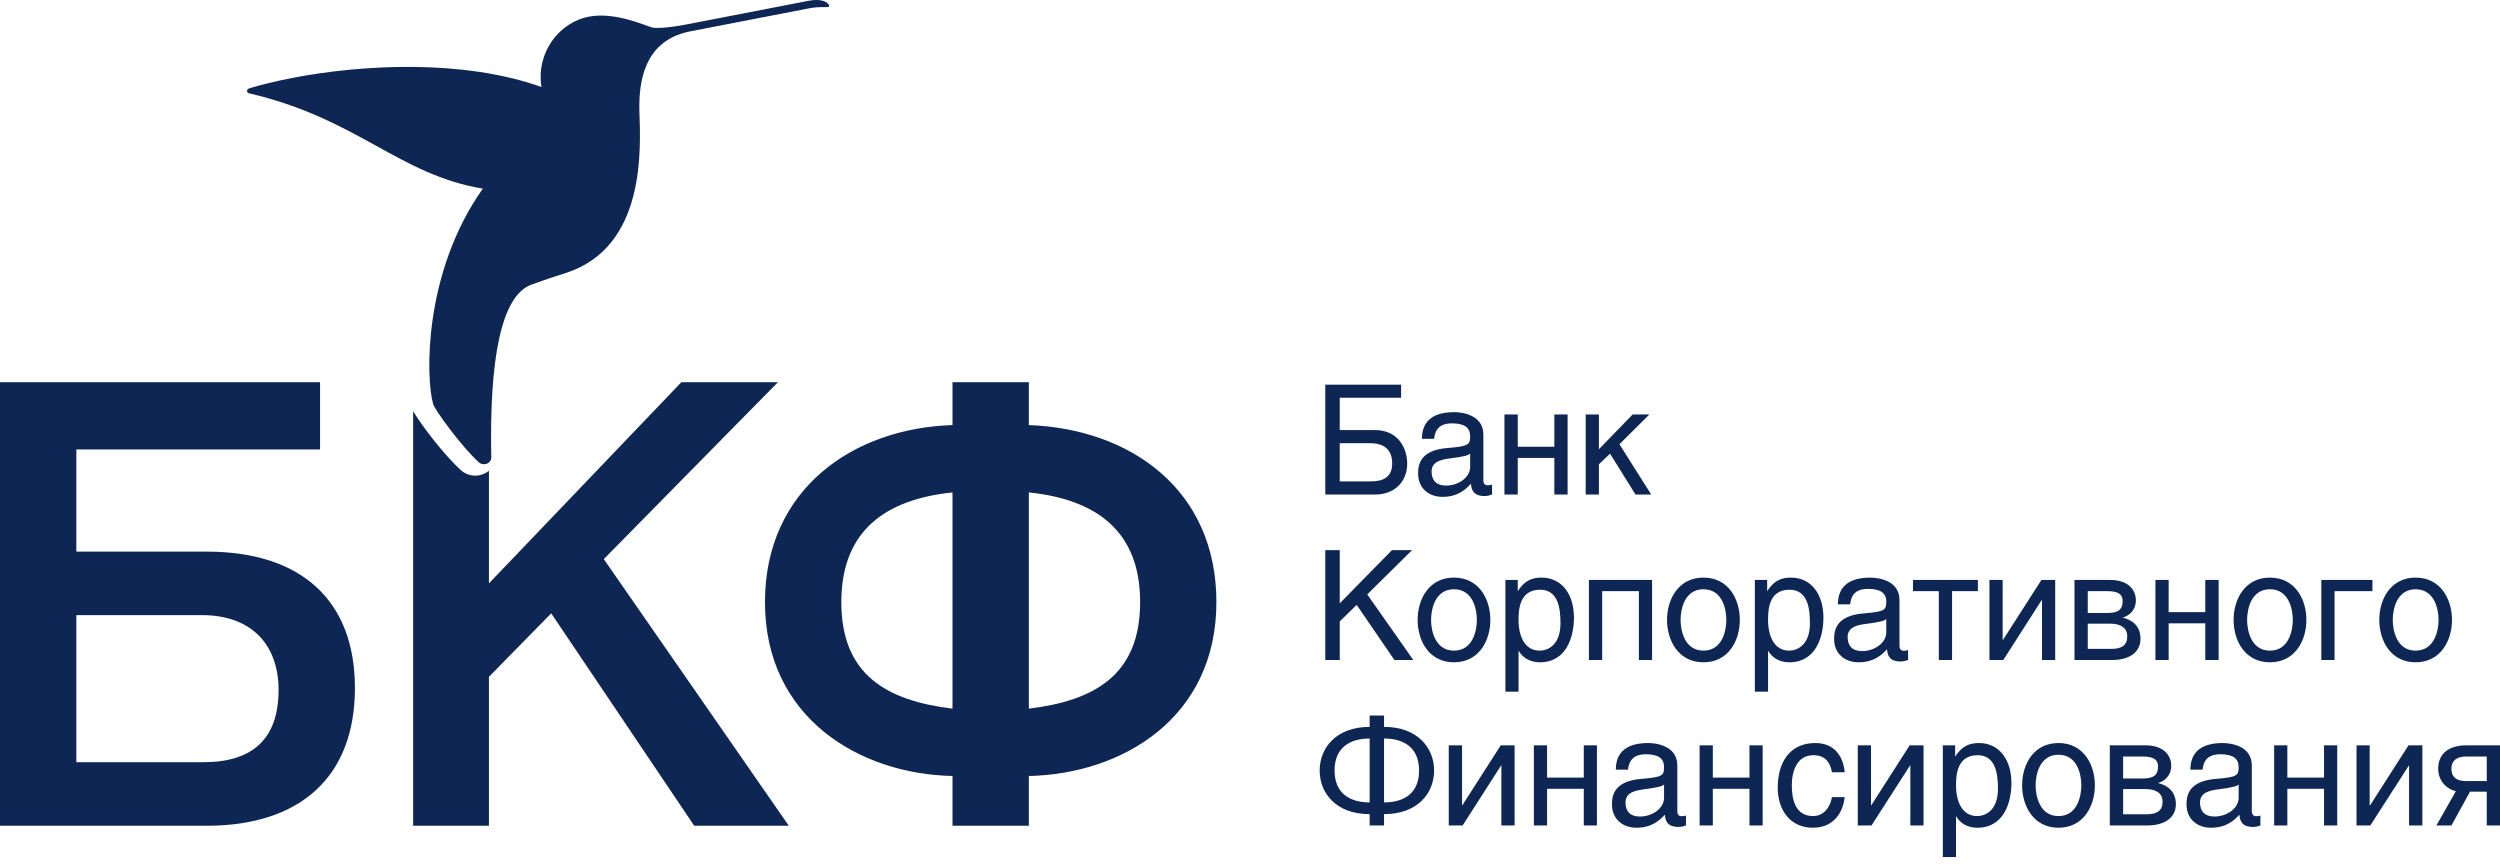 <?xml version="1.0" encoding="UTF-8"?> <svg xmlns="http://www.w3.org/2000/svg" width="98" height="34" viewBox="0 0 98 34" fill="none"> <path d="M23.077 0.654C21.933 0.877 21.009 2.043 21.225 3.41C18.148 2.316 14.205 2.524 11.448 3.057C10.83 3.179 10.27 3.313 9.79 3.457C9.651 3.498 9.651 3.635 9.773 3.66C14.008 4.645 15.639 6.851 18.927 7.395C16.588 10.693 16.687 14.841 16.979 15.833C17.036 16.072 18.123 17.539 18.772 18.125C18.844 18.187 18.941 18.209 19.028 18.192C19.151 18.169 19.262 18.068 19.258 17.933C19.18 14.096 19.639 11.595 20.829 11.159C21.59 10.882 21.948 10.778 22.168 10.705C25.358 9.687 25.106 5.762 25.064 4.344C25.003 2.034 26.124 1.408 27.063 1.228L31.708 0.328C32.122 0.248 32.353 0.296 32.477 0.273L32.509 0.244C32.492 0.136 32.344 0.005 32.025 0H31.985C31.896 0.001 31.796 0.012 31.682 0.034L26.882 0.963C26.242 1.087 25.714 1.12 25.561 1.077C25.248 0.987 24.102 0.458 23.077 0.654V0.654Z" fill="#0E2654"></path> <path d="M98 32.358H97.481V31.034H96.825L96.096 32.358H95.507L96.27 31.015C95.985 30.958 95.577 30.668 95.577 30.132C95.577 29.539 95.996 29.217 96.69 29.217H98V32.358V32.358ZM97.481 29.655H96.673C96.296 29.655 96.095 29.824 96.095 30.137C96.096 30.463 96.296 30.618 96.673 30.618H97.481V29.655ZM92.891 29.217H92.376V32.358H92.917L94.428 30.007H94.436V32.358H94.957V29.217H94.414L92.907 31.568H92.891V29.217ZM89.664 29.217H89.147V32.358H89.664V30.922H91.102V32.358H91.619V29.217H91.102V30.483H89.664V29.217ZM85.864 30.172C85.864 29.419 86.371 29.127 87.132 29.127C87.377 29.127 88.271 29.2 88.271 30.007V31.798C88.271 31.93 88.338 31.996 88.444 31.996C88.488 31.996 88.551 31.984 88.608 31.973V32.359C88.523 32.382 88.446 32.416 88.33 32.416C87.872 32.416 87.807 32.173 87.784 31.936C87.581 32.157 87.274 32.447 86.67 32.447C86.108 32.447 85.712 32.085 85.712 31.537C85.712 31.166 85.803 30.611 86.888 30.53C87.696 30.463 87.755 30.399 87.755 30.072C87.755 29.728 87.525 29.567 87.037 29.567C86.447 29.567 86.371 29.935 86.34 30.172H85.864V30.172ZM87.755 30.755C87.673 30.82 87.546 30.866 86.904 30.95C86.647 30.986 86.24 31.059 86.24 31.455C86.24 31.798 86.421 32.008 86.806 32.008C87.289 32.008 87.755 31.693 87.755 31.27V30.755V30.755ZM82.704 29.217H84.106C84.787 29.217 85.112 29.585 85.112 30.021C85.112 30.392 84.862 30.618 84.595 30.695C84.919 30.773 85.294 30.986 85.294 31.525C85.294 32.026 84.896 32.358 84.164 32.358H82.704V29.217ZM83.227 30.517H83.976C84.425 30.517 84.595 30.385 84.595 30.043C84.595 29.794 84.442 29.655 83.987 29.655H83.227V30.517ZM83.227 31.92H84.15C84.551 31.92 84.773 31.78 84.773 31.431C84.773 31.092 84.519 30.932 84.099 30.932H83.227V31.92V31.92ZM80.693 29.127C81.677 29.127 82.119 29.977 82.119 30.783C82.12 31.591 81.677 32.447 80.693 32.447C79.708 32.447 79.267 31.591 79.267 30.783C79.267 29.977 79.708 29.127 80.693 29.127V29.127ZM80.693 31.99C81.433 31.99 81.588 31.207 81.588 30.783C81.588 30.363 81.433 29.586 80.693 29.586C79.955 29.586 79.796 30.363 79.796 30.783C79.796 31.207 79.955 31.99 80.693 31.99ZM76.159 29.217H76.642V29.661C76.812 29.408 77.036 29.127 77.575 29.127C78.389 29.127 78.848 29.806 78.848 30.695C78.848 31.445 78.559 32.447 77.51 32.447C77.098 32.447 76.82 32.246 76.676 31.99V33.596H76.159V29.217V29.217ZM76.676 30.779C76.676 31.463 76.941 31.99 77.503 31.99C77.831 31.99 78.32 31.764 78.32 30.927C78.32 30.411 78.264 29.604 77.522 29.604C76.72 29.604 76.676 30.369 76.676 30.779V30.779ZM73.344 29.217H72.825V32.358H73.363L74.873 30.007H74.885V32.358H75.403V29.217H74.86L73.353 31.568H73.344V29.217ZM72.312 30.274C72.268 29.728 71.967 29.127 71.158 29.127C70.145 29.127 69.687 29.905 69.687 30.874C69.687 31.78 70.2 32.447 71.058 32.447C71.963 32.447 72.258 31.745 72.312 31.248H71.812C71.725 31.729 71.427 31.99 71.077 31.99C70.368 31.99 70.239 31.325 70.239 30.783C70.239 30.227 70.442 29.604 71.085 29.604C71.518 29.604 71.744 29.854 71.812 30.274H72.312ZM67.143 29.217H66.625V32.358H67.143V30.922H68.579V32.358H69.096V29.217H68.579V30.483H67.143V29.217ZM63.34 30.172C63.34 29.419 63.85 29.127 64.612 29.127C64.857 29.127 65.751 29.2 65.751 30.007V31.798C65.751 31.93 65.816 31.996 65.919 31.996C65.967 31.996 66.031 31.984 66.09 31.973V32.359C66 32.382 65.925 32.416 65.806 32.416C65.348 32.416 65.285 32.173 65.262 31.936C65.057 32.157 64.75 32.447 64.149 32.447C63.586 32.447 63.189 32.085 63.189 31.537C63.189 31.166 63.283 30.611 64.366 30.53C65.176 30.463 65.231 30.399 65.231 30.072C65.231 29.728 65.005 29.567 64.516 29.567C63.929 29.567 63.85 29.935 63.816 30.172H63.34V30.172ZM65.231 30.755C65.15 30.82 65.024 30.866 64.385 30.95C64.128 30.986 63.72 31.059 63.72 31.455C63.72 31.798 63.9 32.008 64.284 32.008C64.767 32.008 65.231 31.693 65.231 31.27V30.755ZM60.645 29.217H60.127V32.358H60.645V30.922H62.084V32.358H62.6V29.217H62.084V30.483H60.645V29.217ZM57.312 29.217H56.791V32.358H57.335L58.842 30.007H58.854V32.358H59.372V29.217H58.829L57.323 31.568H57.312V29.217ZM54.254 28.494C55.577 28.494 56.217 29.326 56.217 30.205C56.217 31.082 55.582 31.914 54.254 31.914V32.358H53.69V31.914C52.363 31.914 51.731 31.082 51.731 30.205C51.731 29.326 52.369 28.494 53.69 28.494V28.048H54.254V28.494ZM53.69 31.455V28.95C52.9 28.95 52.315 29.318 52.315 30.205C52.315 31.089 52.9 31.455 53.69 31.455ZM54.254 28.95V31.455C55.048 31.455 55.628 31.089 55.628 30.205C55.628 29.318 55.048 28.95 54.254 28.95ZM94.692 22.642C95.674 22.642 96.118 23.492 96.118 24.301C96.119 25.107 95.674 25.962 94.692 25.962C93.71 25.962 93.268 25.107 93.268 24.301C93.268 23.492 93.71 22.642 94.692 22.642ZM94.692 25.505C95.431 25.505 95.592 24.721 95.592 24.301C95.592 23.877 95.431 23.099 94.692 23.099C93.953 23.099 93.796 23.877 93.796 24.301C93.797 24.721 93.953 25.505 94.692 25.505ZM90.996 22.734V25.873H91.515V23.173H92.999V22.734H90.996ZM88.982 22.642C89.966 22.642 90.411 23.492 90.411 24.301C90.411 25.107 89.966 25.962 88.982 25.962C87.998 25.962 87.557 25.107 87.557 24.301C87.557 23.492 87.998 22.642 88.982 22.642V22.642ZM88.982 25.505C89.722 25.505 89.878 24.721 89.878 24.301C89.878 23.877 89.722 23.099 88.982 23.099C88.243 23.099 88.087 23.877 88.087 24.301C88.087 24.721 88.243 25.505 88.982 25.505ZM85.011 22.734H84.493V25.873H85.011V24.435H86.447V25.873H86.971V22.734H86.447V23.995H85.011V22.734ZM81.32 22.734H82.718C83.401 22.734 83.726 23.099 83.726 23.534C83.726 23.909 83.477 24.132 83.207 24.211C83.535 24.286 83.907 24.501 83.907 25.04C83.907 25.541 83.51 25.873 82.778 25.873H81.32V22.734V22.734ZM81.84 24.03H82.592C83.038 24.03 83.207 23.901 83.207 23.558C83.207 23.309 83.056 23.173 82.601 23.173H81.84V24.03V24.03ZM81.84 25.436H82.766C83.166 25.436 83.388 25.297 83.388 24.946C83.388 24.608 83.13 24.447 82.712 24.447H81.84V25.436ZM78.504 22.734H77.986V25.873H78.528L80.036 23.52H80.047V25.873H80.564V22.734H80.024L78.517 25.083H78.504V22.734ZM74.989 22.734V23.173H76.001V25.873H76.521V23.173H77.533V22.734H74.989ZM72.047 23.69C72.047 22.934 72.554 22.643 73.319 22.643C73.562 22.643 74.46 22.715 74.46 23.521V25.314C74.46 25.446 74.521 25.512 74.628 25.512C74.675 25.512 74.738 25.498 74.797 25.486V25.873C74.709 25.893 74.634 25.931 74.517 25.931C74.057 25.931 73.991 25.688 73.971 25.452C73.767 25.671 73.457 25.962 72.858 25.962C72.295 25.962 71.897 25.601 71.897 25.052C71.898 24.68 71.992 24.126 73.073 24.044C73.882 23.977 73.942 23.914 73.942 23.586C73.942 23.243 73.712 23.084 73.225 23.084C72.635 23.084 72.554 23.448 72.525 23.69H72.047V23.69ZM73.942 24.268C73.859 24.334 73.733 24.384 73.088 24.465C72.834 24.501 72.427 24.572 72.427 24.969C72.427 25.314 72.609 25.523 72.993 25.523C73.476 25.523 73.942 25.208 73.942 24.788V24.268ZM68.79 22.734H69.273V23.176C69.441 22.92 69.668 22.642 70.203 22.642C71.02 22.642 71.478 23.319 71.478 24.211C71.478 24.961 71.189 25.962 70.14 25.962C69.726 25.962 69.455 25.759 69.308 25.505V27.113H68.79V22.734ZM69.308 24.293C69.308 24.976 69.57 25.505 70.136 25.505C70.46 25.505 70.949 25.278 70.949 24.441C70.949 23.924 70.897 23.117 70.147 23.117C69.346 23.117 69.308 23.882 69.308 24.293ZM66.774 22.642C67.761 22.642 68.201 23.492 68.201 24.301C68.201 25.107 67.761 25.962 66.774 25.962C65.793 25.962 65.348 25.107 65.348 24.301C65.348 23.492 65.793 22.642 66.774 22.642V22.642ZM66.774 25.505C67.516 25.505 67.672 24.721 67.672 24.301C67.672 23.877 67.516 23.099 66.774 23.099C66.037 23.099 65.879 23.877 65.879 24.301C65.879 24.721 66.037 25.505 66.774 25.505ZM62.286 22.734V25.873H62.805V23.173H64.244V25.873H64.761V22.734H62.286V22.734ZM59.012 22.734H59.496V23.176C59.663 22.92 59.889 22.642 60.426 22.642C61.241 22.642 61.699 23.319 61.699 24.211C61.699 24.961 61.407 25.962 60.363 25.962C59.949 25.962 59.672 25.759 59.527 25.505V27.113H59.012V22.734ZM59.527 24.293C59.527 24.976 59.791 25.505 60.355 25.505C60.682 25.505 61.17 25.278 61.17 24.441C61.17 23.924 61.118 23.117 60.372 23.117C59.571 23.117 59.527 23.882 59.527 24.293V24.293ZM56.995 22.642C57.98 22.642 58.422 23.492 58.422 24.301C58.422 25.107 57.98 25.962 56.995 25.962C56.012 25.962 55.571 25.107 55.571 24.301C55.571 23.492 56.012 22.642 56.995 22.642V22.642ZM56.995 25.505C57.737 25.505 57.893 24.721 57.893 24.301C57.893 23.877 57.737 23.099 56.995 23.099C56.258 23.099 56.098 23.877 56.098 24.301C56.098 24.721 56.258 25.505 56.995 25.505ZM52.518 21.564H51.951V25.873H52.518V24.358L53.182 23.712L54.662 25.873H55.402L53.596 23.301L55.354 21.564H54.566L52.518 23.652V21.564V21.564ZM62.677 16.247H62.159V19.385H62.677V18.2L63.114 17.784L64.111 19.385H64.727L63.482 17.414L64.656 16.247H64L62.677 17.611V16.247ZM59.496 16.248H58.974V19.385H59.496V17.95H60.93V19.385H61.45V16.248H60.93V17.511H59.496V16.248V16.248ZM55.74 17.202C55.74 16.448 56.246 16.157 57.007 16.157C57.252 16.157 58.148 16.229 58.148 17.036V18.827C58.148 18.96 58.211 19.024 58.318 19.024C58.365 19.024 58.43 19.013 58.488 18.999V19.385C58.402 19.411 58.324 19.445 58.207 19.445C57.747 19.445 57.684 19.202 57.659 18.963C57.455 19.186 57.147 19.477 56.549 19.477C55.983 19.477 55.59 19.112 55.59 18.566C55.59 18.192 55.682 17.641 56.762 17.56C57.575 17.493 57.63 17.429 57.63 17.101C57.63 16.757 57.404 16.596 56.913 16.596C56.328 16.596 56.246 16.965 56.217 17.202H55.74ZM57.63 17.784C57.548 17.85 57.423 17.896 56.781 17.978C56.526 18.014 56.118 18.087 56.118 18.482C56.118 18.827 56.3 19.035 56.685 19.035C57.166 19.035 57.63 18.722 57.63 18.3V17.784ZM54.923 15.078V15.592H52.518V16.858H53.895C54.813 16.858 55.163 17.575 55.163 18.175C55.163 18.87 54.676 19.385 53.91 19.385H51.951V15.078H54.923V15.078ZM52.518 18.87H53.744C54.213 18.87 54.574 18.709 54.574 18.169C54.574 17.588 54.213 17.373 53.703 17.373H52.518V18.87V18.87ZM30.495 14.982H26.71L19.166 22.869V18.458C19.049 18.548 18.914 18.607 18.781 18.632C18.743 18.64 18.693 18.645 18.634 18.645H18.628C18.44 18.645 18.233 18.582 18.064 18.429C17.401 17.825 16.52 16.668 16.2 16.127C16.2 16.122 16.2 16.12 16.195 16.119V32.37H19.166V26.532L21.608 24.043L27.214 32.37H30.922L23.669 21.917L30.495 14.982V14.982ZM40.331 19.303V27.779C42.941 27.462 44.693 26.435 44.693 23.602C44.694 20.769 42.916 19.571 40.331 19.303V19.303ZM37.338 19.303C34.754 19.571 32.98 20.769 32.98 23.602C32.98 26.435 34.728 27.462 37.338 27.779V19.303V19.303ZM40.331 30.419V32.37H37.338V30.419C33.699 30.341 29.987 28.144 29.987 23.602C29.987 19.182 33.434 16.787 37.338 16.663V14.982H40.331V16.663C44.304 16.811 47.683 19.182 47.683 23.602C47.683 28.144 43.996 30.341 40.331 30.419V30.419ZM7.927 24.113H2.993V29.878H7.975C9.938 29.878 10.92 28.928 10.92 27.048C10.92 25.214 9.796 24.113 7.927 24.113V24.113ZM8.095 32.37H0V14.982H12.546V17.618H2.993V21.623H8.095C11.831 21.623 13.913 23.554 13.913 26.972C13.913 30.419 11.807 32.37 8.095 32.37Z" fill="#0E2654"></path> </svg> 